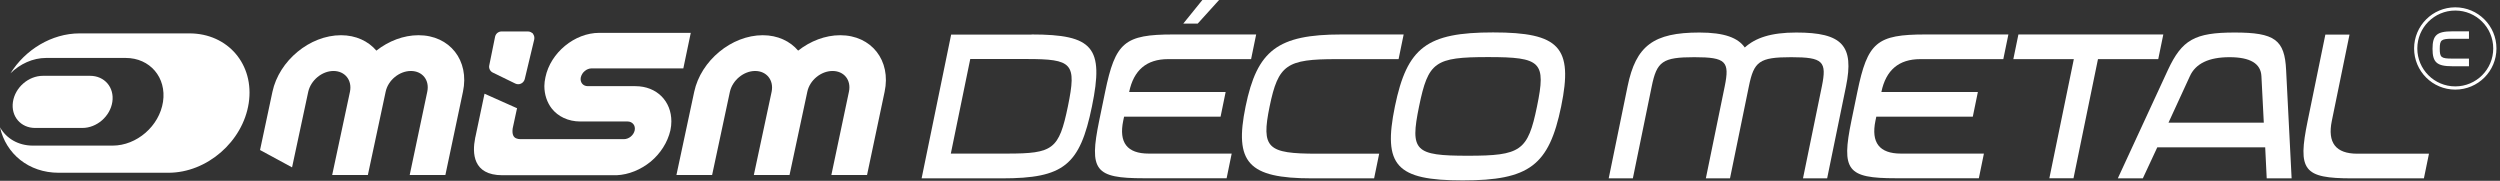 <svg width="636" height="46" viewBox="0 0 636 46" fill="none" xmlns="http://www.w3.org/2000/svg">
<rect x="0" y="0" width="636" height="46" fill="#333333" stroke="none"/>
<path d="M134.454 13.837L135.578 8.549H126.445L125.348 13.837H134.454Z" fill="white"/>
<path d="M135.603 8.631C135.274 8.22 134.808 8.001 134.286 8.001H127.594C126.799 8.001 126.113 8.576 125.948 9.343L124.467 16.632C124.303 17.371 124.687 18.139 125.372 18.467L131.105 21.262C131.324 21.372 131.598 21.427 131.845 21.427C132.092 21.427 132.339 21.372 132.558 21.262C133.025 21.043 133.354 20.632 133.491 20.139L135.905 10.056C136.014 9.562 135.905 9.014 135.603 8.631Z" fill="white"/>
<path d="M48.136 8.494H20.242C13.138 8.494 6.391 12.659 2.661 18.659C5.074 16.275 8.338 14.741 11.739 14.741H31.981C38.153 14.741 42.404 19.728 41.471 25.893C40.539 32.057 34.806 37.044 28.635 37.044H8.366C4.635 37.044 1.591 35.209 0 32.386C1.509 39.127 7.296 43.949 14.921 43.949H42.843C52.662 43.949 61.796 36.003 63.277 26.221C64.758 16.412 57.983 8.494 48.191 8.494H48.136Z" fill="white"/>
<path d="M8.914 32.551H20.956C24.631 32.551 28.032 29.592 28.581 25.92C29.129 22.248 26.606 19.289 22.93 19.289H10.917C7.241 19.289 3.84 22.248 3.292 25.92C2.743 29.592 5.267 32.551 8.942 32.551H8.914Z" fill="white"/>
<path d="M213.746 8.96C209.961 8.96 206.149 10.439 203.049 12.878C200.992 10.467 197.838 8.96 194.053 8.96C186.099 8.96 178.309 15.426 176.609 23.345L172.083 44.524H181.162L185.687 23.345C186.346 20.413 189.198 18.056 192.106 18.056C195.013 18.056 196.906 20.385 196.302 23.345L191.776 44.524H200.855L205.381 23.345C205.984 20.413 208.864 18.056 211.799 18.056C214.734 18.056 216.599 20.385 215.968 23.345L211.497 44.524H220.576L225.047 23.345C226.747 15.399 221.701 8.96 213.746 8.96Z" fill="white"/>
<path d="M106.447 8.96C102.662 8.96 98.85 10.439 95.75 12.878C93.693 10.467 90.539 8.96 86.754 8.96C78.8 8.96 71.01 15.426 69.309 23.345L66.155 38.168L74.301 42.579L78.416 23.345C79.074 20.413 81.927 18.056 84.834 18.056C87.741 18.056 89.634 20.385 89.03 23.345L84.505 44.524H93.584L98.109 23.345C98.713 20.413 101.593 18.056 104.527 18.056C107.462 18.056 109.327 20.385 108.696 23.345L104.226 44.524H113.304L117.775 23.345C119.476 15.399 114.429 8.96 106.475 8.96H106.447Z" fill="white"/>
<path d="M161.579 21.92H149.538C148.276 21.92 147.508 20.906 147.755 19.673C147.92 19.015 148.276 18.467 148.77 18.056C149.264 17.645 149.895 17.399 150.498 17.399H173.84L175.732 8.357H152.446C146.192 8.357 140.048 13.398 138.759 19.645C138.594 20.413 138.485 21.18 138.485 21.892C138.485 24.057 139.17 26.057 140.35 27.591C141.968 29.646 144.546 30.907 147.646 30.907H159.687C160.29 30.907 160.811 31.181 161.14 31.592C161.469 32.003 161.579 32.551 161.469 33.154C161.195 34.414 159.988 35.4 158.727 35.4H135.385C134.645 35.4 133.986 35.4 133.547 35.4C132.066 35.4 130.037 35.729 130.421 32.688L131.436 27.975L131.545 27.537L123.262 23.838L120.958 34.77C120.958 34.77 120.903 34.989 120.876 35.099V35.154C120.135 38.88 120.217 44.579 127.815 44.579H133.52H156.861C159.961 44.442 163.033 43.154 165.529 41.127C167.997 39.072 169.835 36.25 170.548 33.154C170.713 32.386 170.795 31.619 170.795 30.907C170.822 25.783 167.12 21.92 161.634 21.92H161.579Z" fill="white"/>
<path d="M262.433 8.768C278.122 8.768 280.892 12.056 277.793 27.071C274.721 42.059 270.607 45.374 254.918 45.374H234.457L241.972 8.795H262.433V8.768ZM246.827 15.042L241.89 39.072H256.207C267.919 39.072 269.4 38.031 271.677 27.044C273.926 16.056 272.856 15.015 261.144 15.015H246.827V15.042Z" fill="white"/>
<path d="M319.567 8.768L318.278 15.042H297.158C291.709 15.042 288.409 17.828 287.257 23.399H311.805L310.516 29.674H285.967L285.748 30.715C284.596 36.286 286.754 39.072 292.221 39.072H313.341L312.052 45.346H290.932C278.562 45.346 277.026 43.374 279.632 30.715L281.14 23.399C283.746 10.741 286.077 8.768 298.475 8.768H319.594H319.567ZM305.88 0H310.132L304.701 6.001H301.026L305.88 0Z" fill="white"/>
<path d="M357.089 8.768L355.8 15.042H340.002C327.357 15.042 325.19 16.412 322.996 27.071C320.802 37.729 322.42 39.099 335.065 39.099H350.863L349.574 45.374H333.776C317.511 45.374 313.945 41.346 316.88 27.071C319.815 12.796 325.026 8.768 341.291 8.768H357.089Z" fill="white"/>
<path d="M397.161 27.071C394.061 42.113 389.042 45.894 372.119 45.894C355.196 45.894 351.767 42.141 354.866 27.071C357.966 12.028 362.985 8.247 379.854 8.247C396.722 8.247 400.26 12.001 397.161 27.071ZM361.01 27.071C358.679 38.414 359.913 39.62 373.408 39.62C386.903 39.62 388.685 38.414 391.017 27.071C393.348 15.727 392.114 14.522 378.564 14.522C365.015 14.522 363.342 15.727 361.01 27.071Z" fill="white"/>
<path d="M464.825 45.374H458.681L463.481 21.974C464.77 15.645 463.837 14.549 455.691 14.549C447.545 14.549 446.201 15.645 444.912 21.974L440.112 45.374H433.968L438.768 21.974C440.057 15.645 439.125 14.549 431.033 14.549C422.942 14.549 421.488 15.645 420.199 21.974L415.399 45.374H409.255L414.055 21.974C416.167 11.617 420.665 8.275 432.322 8.275C438.768 8.275 442.169 9.645 443.87 12.083C446.613 9.617 450.535 8.275 456.98 8.275C468.692 8.275 471.737 11.617 469.625 21.974L464.825 45.374Z" fill="white"/>
<path d="M510.933 8.768L509.644 15.042H488.524C483.075 15.042 479.775 17.828 478.623 23.399H503.171L501.882 29.674H477.334L477.114 30.715C475.962 36.286 478.12 39.072 483.587 39.072H504.707L503.418 45.346H482.298C469.928 45.346 468.392 43.374 470.998 30.715L472.506 23.399C475.112 10.741 477.443 8.768 489.841 8.768H510.961H510.933Z" fill="white"/>
<path d="M513.483 8.768H550.347L549.058 15.042H533.725L527.499 45.346H521.355L527.582 15.042H512.194L513.483 8.768Z" fill="white"/>
<path d="M545.108 45.374H538.772L551.499 17.837C555.092 10.111 558.329 8.275 568.505 8.275C578.681 8.275 581.231 10.111 581.588 17.837L582.987 45.374H576.651L576.267 37.483H548.811L545.136 45.374H545.108ZM551.664 31.208H575.91L575.307 19.399C575.161 16.166 572.454 14.549 567.188 14.549C561.922 14.549 558.557 16.166 557.095 19.399L551.664 31.208Z" fill="white"/>
<path d="M617.931 39.099L616.642 45.374H598.375C586.005 45.374 584.469 43.401 587.074 30.742L591.573 8.795H597.717L593.218 30.742C592.066 36.314 594.224 39.099 599.691 39.099H617.959H617.931Z" fill="white"/>
<path d="M628.107 7.919V9.864H623.828C621.058 9.864 620.674 10.165 620.674 12.385C620.674 14.604 621.03 14.905 623.828 14.905H628.107V16.851H623.828C619.933 16.851 618.836 15.864 618.836 12.412C618.836 8.96 619.933 7.973 623.828 7.973H628.107V7.919Z" fill="white"/>
<path d="M624.622 22.386C630.182 22.386 634.688 17.883 634.688 12.33C634.688 6.776 630.182 2.274 624.622 2.274C619.063 2.274 614.556 6.776 614.556 12.33C614.556 17.883 619.063 22.386 624.622 22.386Z" stroke="white" stroke-width="0.82" stroke-miterlimit="10"/>
</svg>

